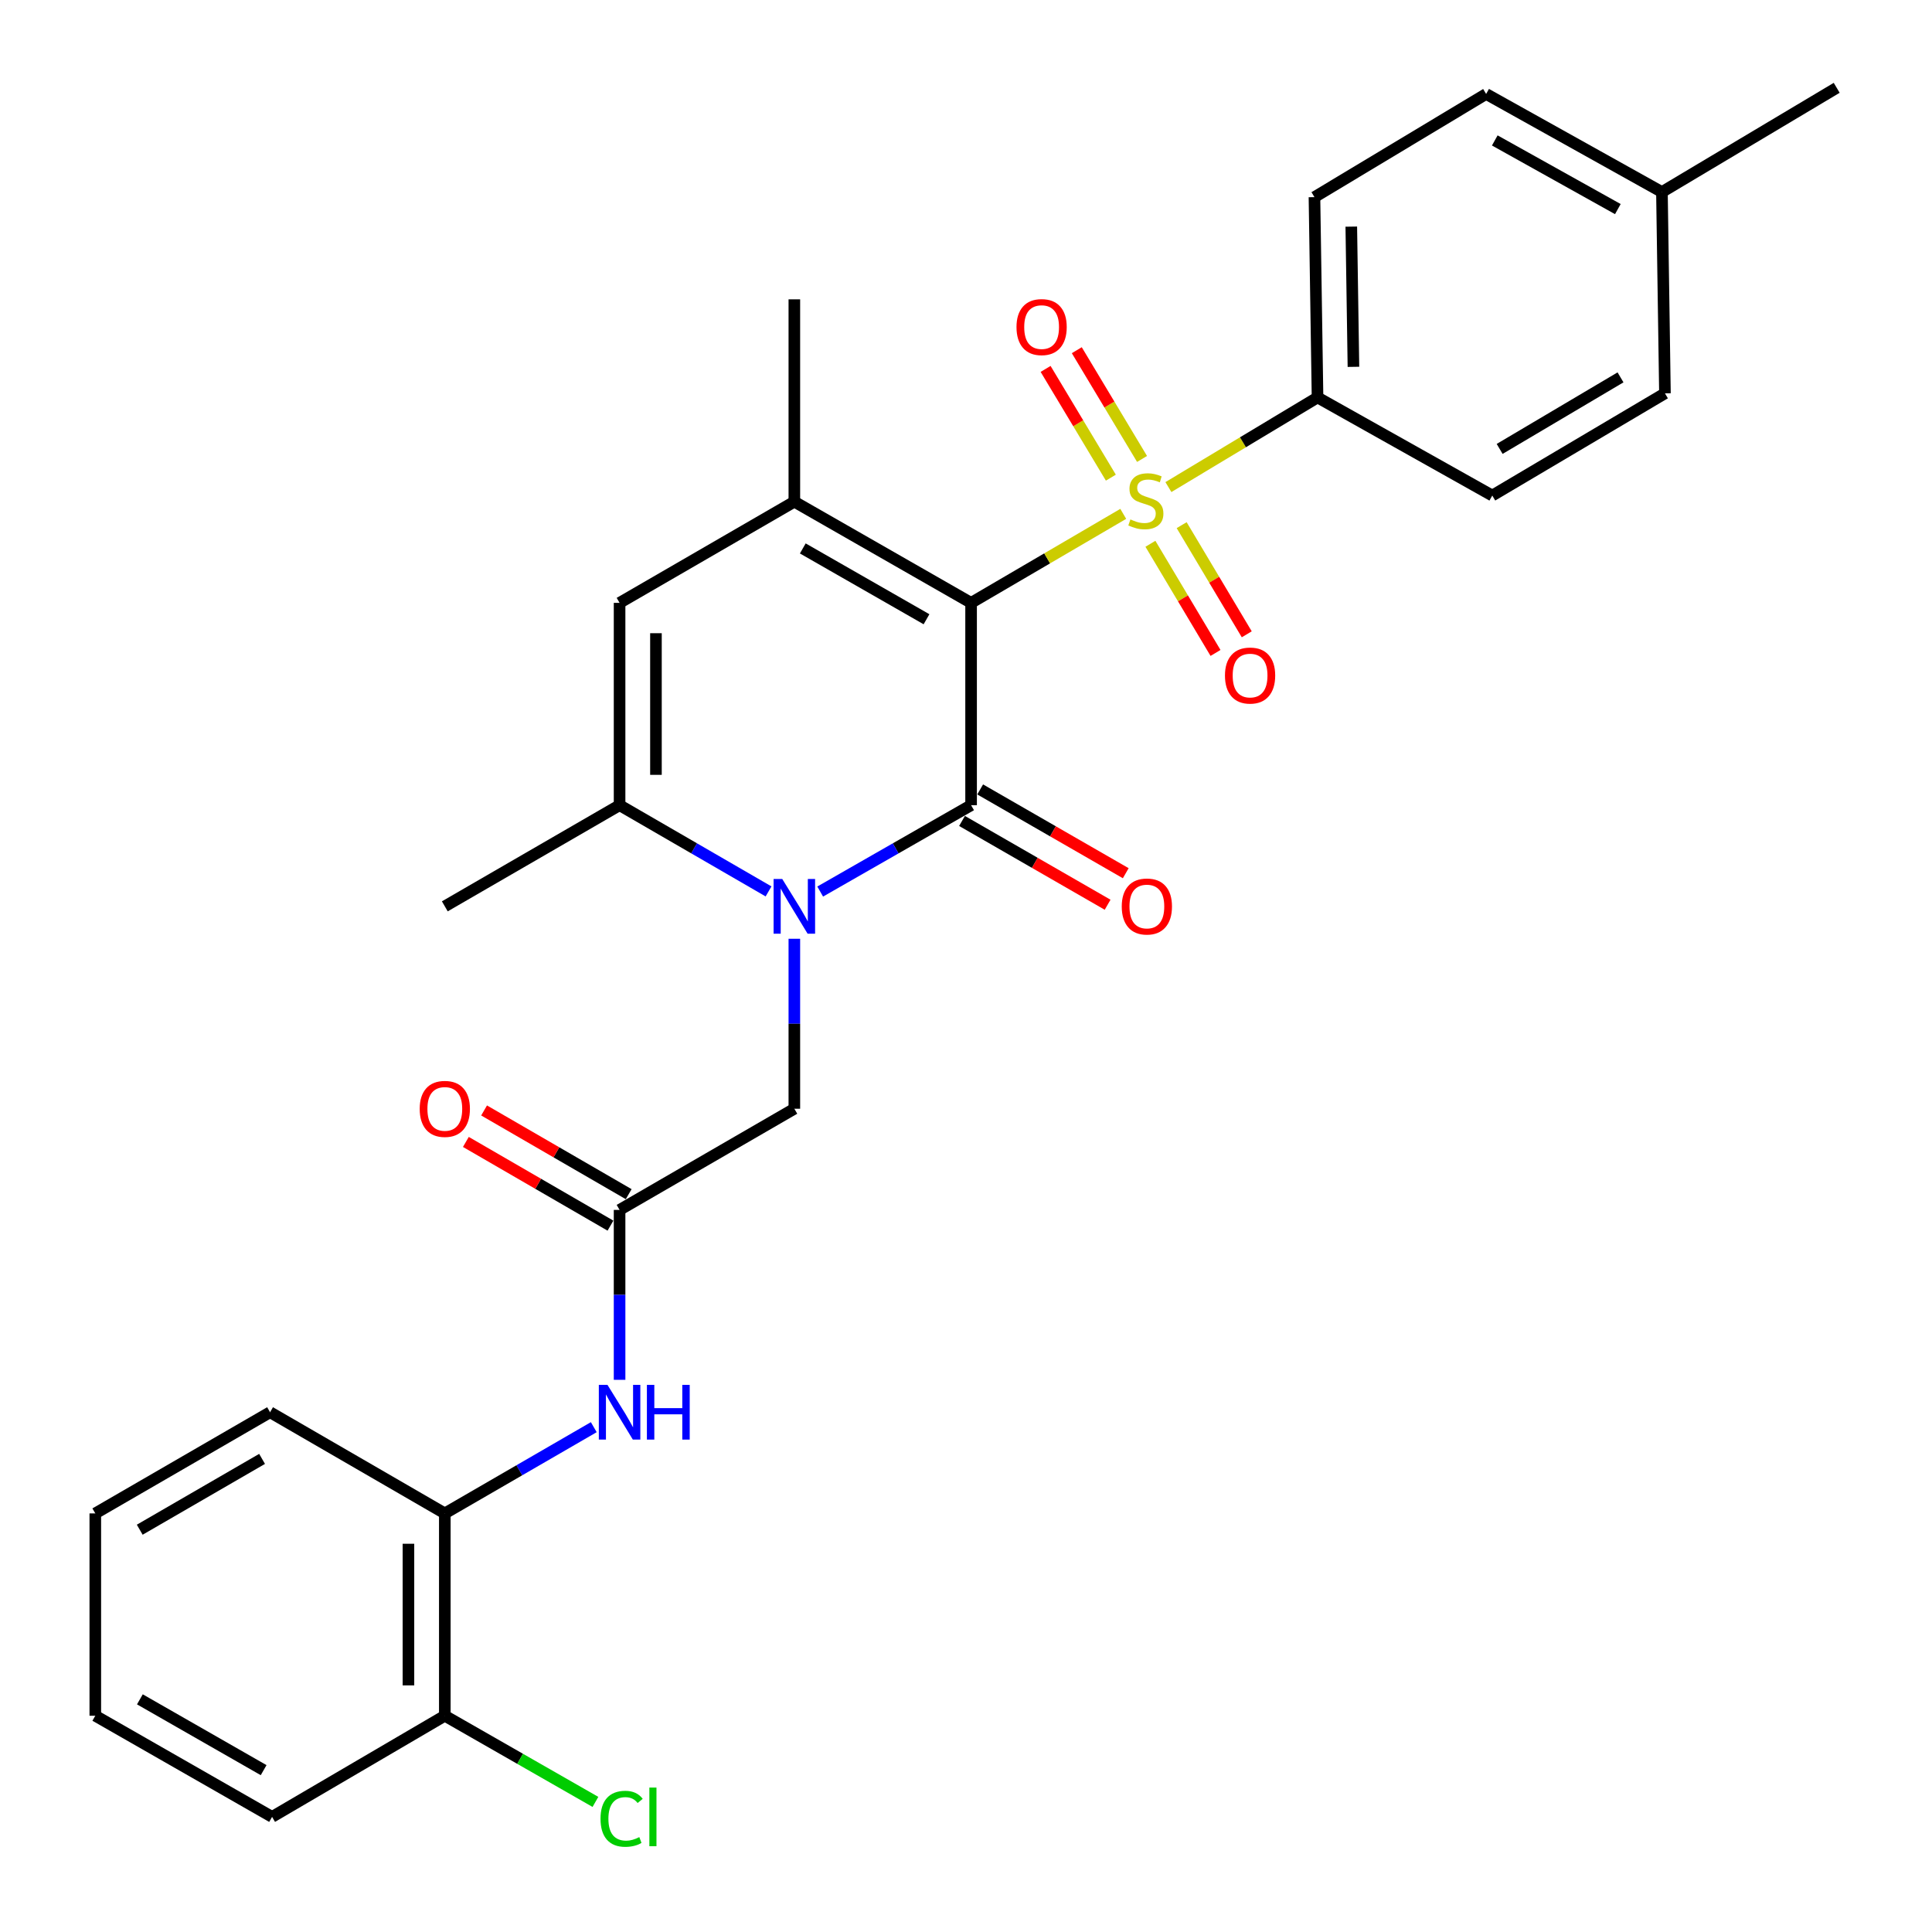 <?xml version='1.0' encoding='iso-8859-1'?>
<svg version='1.1' baseProfile='full'
              xmlns='http://www.w3.org/2000/svg'
                      xmlns:rdkit='http://www.rdkit.org/xml'
                      xmlns:xlink='http://www.w3.org/1999/xlink'
                  xml:space='preserve'
width='1000px' height='1000px' viewBox='0 0 1000 1000'>
<!-- END OF HEADER -->
<rect style='opacity:1.0;fill:#FFFFFF;stroke:none' width='1000' height='1000' x='0' y='0'> </rect>
<path class='bond-0' d='M 502.636,312.041 L 542.015,289.007' style='fill:none;fill-rule:evenodd;stroke:#000000;stroke-width:6px;stroke-linecap:butt;stroke-linejoin:miter;stroke-opacity:1' />
<path class='bond-0' d='M 542.015,289.007 L 581.394,265.973' style='fill:none;fill-rule:evenodd;stroke:#CCCC00;stroke-width:6px;stroke-linecap:butt;stroke-linejoin:miter;stroke-opacity:1' />
<path class='bond-1' d='M 502.636,312.041 L 502.636,416.765' style='fill:none;fill-rule:evenodd;stroke:#000000;stroke-width:6px;stroke-linecap:butt;stroke-linejoin:miter;stroke-opacity:1' />
<path class='bond-3' d='M 502.636,312.041 L 411.152,259.673' style='fill:none;fill-rule:evenodd;stroke:#000000;stroke-width:6px;stroke-linecap:butt;stroke-linejoin:miter;stroke-opacity:1' />
<path class='bond-3' d='M 479.561,320.524 L 415.522,283.867' style='fill:none;fill-rule:evenodd;stroke:#000000;stroke-width:6px;stroke-linecap:butt;stroke-linejoin:miter;stroke-opacity:1' />
<path class='bond-7' d='M 604.766,252.113 L 643.36,228.914' style='fill:none;fill-rule:evenodd;stroke:#CCCC00;stroke-width:6px;stroke-linecap:butt;stroke-linejoin:miter;stroke-opacity:1' />
<path class='bond-7' d='M 643.36,228.914 L 681.953,205.716' style='fill:none;fill-rule:evenodd;stroke:#000000;stroke-width:6px;stroke-linecap:butt;stroke-linejoin:miter;stroke-opacity:1' />
<path class='bond-10' d='M 591.119,237.544 L 574.233,209.404' style='fill:none;fill-rule:evenodd;stroke:#CCCC00;stroke-width:6px;stroke-linecap:butt;stroke-linejoin:miter;stroke-opacity:1' />
<path class='bond-10' d='M 574.233,209.404 L 557.346,181.264' style='fill:none;fill-rule:evenodd;stroke:#FF0000;stroke-width:6px;stroke-linecap:butt;stroke-linejoin:miter;stroke-opacity:1' />
<path class='bond-10' d='M 574.977,247.231 L 558.09,219.091' style='fill:none;fill-rule:evenodd;stroke:#CCCC00;stroke-width:6px;stroke-linecap:butt;stroke-linejoin:miter;stroke-opacity:1' />
<path class='bond-10' d='M 558.09,219.091 L 541.203,190.951' style='fill:none;fill-rule:evenodd;stroke:#FF0000;stroke-width:6px;stroke-linecap:butt;stroke-linejoin:miter;stroke-opacity:1' />
<path class='bond-11' d='M 595.456,281.464 L 612.303,309.71' style='fill:none;fill-rule:evenodd;stroke:#CCCC00;stroke-width:6px;stroke-linecap:butt;stroke-linejoin:miter;stroke-opacity:1' />
<path class='bond-11' d='M 612.303,309.71 L 629.15,337.956' style='fill:none;fill-rule:evenodd;stroke:#FF0000;stroke-width:6px;stroke-linecap:butt;stroke-linejoin:miter;stroke-opacity:1' />
<path class='bond-11' d='M 611.624,271.82 L 628.471,300.067' style='fill:none;fill-rule:evenodd;stroke:#CCCC00;stroke-width:6px;stroke-linecap:butt;stroke-linejoin:miter;stroke-opacity:1' />
<path class='bond-11' d='M 628.471,300.067 L 645.318,328.313' style='fill:none;fill-rule:evenodd;stroke:#FF0000;stroke-width:6px;stroke-linecap:butt;stroke-linejoin:miter;stroke-opacity:1' />
<path class='bond-2' d='M 502.636,416.765 L 463.581,439.117' style='fill:none;fill-rule:evenodd;stroke:#000000;stroke-width:6px;stroke-linecap:butt;stroke-linejoin:miter;stroke-opacity:1' />
<path class='bond-2' d='M 463.581,439.117 L 424.527,461.468' style='fill:none;fill-rule:evenodd;stroke:#0000FF;stroke-width:6px;stroke-linecap:butt;stroke-linejoin:miter;stroke-opacity:1' />
<path class='bond-12' d='M 497.941,424.924 L 535.619,446.607' style='fill:none;fill-rule:evenodd;stroke:#000000;stroke-width:6px;stroke-linecap:butt;stroke-linejoin:miter;stroke-opacity:1' />
<path class='bond-12' d='M 535.619,446.607 L 573.298,468.29' style='fill:none;fill-rule:evenodd;stroke:#FF0000;stroke-width:6px;stroke-linecap:butt;stroke-linejoin:miter;stroke-opacity:1' />
<path class='bond-12' d='M 507.331,408.607 L 545.009,430.29' style='fill:none;fill-rule:evenodd;stroke:#000000;stroke-width:6px;stroke-linecap:butt;stroke-linejoin:miter;stroke-opacity:1' />
<path class='bond-12' d='M 545.009,430.29 L 582.688,451.973' style='fill:none;fill-rule:evenodd;stroke:#FF0000;stroke-width:6px;stroke-linecap:butt;stroke-linejoin:miter;stroke-opacity:1' />
<path class='bond-9' d='M 411.152,485.901 L 411.152,529.89' style='fill:none;fill-rule:evenodd;stroke:#0000FF;stroke-width:6px;stroke-linecap:butt;stroke-linejoin:miter;stroke-opacity:1' />
<path class='bond-9' d='M 411.152,529.89 L 411.152,573.878' style='fill:none;fill-rule:evenodd;stroke:#000000;stroke-width:6px;stroke-linecap:butt;stroke-linejoin:miter;stroke-opacity:1' />
<path class='bond-29' d='M 397.799,461.394 L 359.246,439.08' style='fill:none;fill-rule:evenodd;stroke:#0000FF;stroke-width:6px;stroke-linecap:butt;stroke-linejoin:miter;stroke-opacity:1' />
<path class='bond-29' d='M 359.246,439.08 L 320.693,416.765' style='fill:none;fill-rule:evenodd;stroke:#000000;stroke-width:6px;stroke-linecap:butt;stroke-linejoin:miter;stroke-opacity:1' />
<path class='bond-5' d='M 411.152,259.673 L 320.693,312.041' style='fill:none;fill-rule:evenodd;stroke:#000000;stroke-width:6px;stroke-linecap:butt;stroke-linejoin:miter;stroke-opacity:1' />
<path class='bond-18' d='M 411.152,259.673 L 411.152,154.938' style='fill:none;fill-rule:evenodd;stroke:#000000;stroke-width:6px;stroke-linecap:butt;stroke-linejoin:miter;stroke-opacity:1' />
<path class='bond-4' d='M 320.693,416.765 L 320.693,312.041' style='fill:none;fill-rule:evenodd;stroke:#000000;stroke-width:6px;stroke-linecap:butt;stroke-linejoin:miter;stroke-opacity:1' />
<path class='bond-4' d='M 339.519,401.057 L 339.519,327.749' style='fill:none;fill-rule:evenodd;stroke:#000000;stroke-width:6px;stroke-linecap:butt;stroke-linejoin:miter;stroke-opacity:1' />
<path class='bond-23' d='M 320.693,416.765 L 230.234,469.122' style='fill:none;fill-rule:evenodd;stroke:#000000;stroke-width:6px;stroke-linecap:butt;stroke-linejoin:miter;stroke-opacity:1' />
<path class='bond-6' d='M 320.693,626.246 L 411.152,573.878' style='fill:none;fill-rule:evenodd;stroke:#000000;stroke-width:6px;stroke-linecap:butt;stroke-linejoin:miter;stroke-opacity:1' />
<path class='bond-8' d='M 320.693,626.246 L 320.693,670.219' style='fill:none;fill-rule:evenodd;stroke:#000000;stroke-width:6px;stroke-linecap:butt;stroke-linejoin:miter;stroke-opacity:1' />
<path class='bond-8' d='M 320.693,670.219 L 320.693,714.193' style='fill:none;fill-rule:evenodd;stroke:#0000FF;stroke-width:6px;stroke-linecap:butt;stroke-linejoin:miter;stroke-opacity:1' />
<path class='bond-14' d='M 325.409,618.1 L 287.986,596.435' style='fill:none;fill-rule:evenodd;stroke:#000000;stroke-width:6px;stroke-linecap:butt;stroke-linejoin:miter;stroke-opacity:1' />
<path class='bond-14' d='M 287.986,596.435 L 250.563,574.771' style='fill:none;fill-rule:evenodd;stroke:#FF0000;stroke-width:6px;stroke-linecap:butt;stroke-linejoin:miter;stroke-opacity:1' />
<path class='bond-14' d='M 315.977,634.392 L 278.554,612.728' style='fill:none;fill-rule:evenodd;stroke:#000000;stroke-width:6px;stroke-linecap:butt;stroke-linejoin:miter;stroke-opacity:1' />
<path class='bond-14' d='M 278.554,612.728 L 241.131,591.063' style='fill:none;fill-rule:evenodd;stroke:#FF0000;stroke-width:6px;stroke-linecap:butt;stroke-linejoin:miter;stroke-opacity:1' />
<path class='bond-16' d='M 681.953,205.716 L 680.363,102.037' style='fill:none;fill-rule:evenodd;stroke:#000000;stroke-width:6px;stroke-linecap:butt;stroke-linejoin:miter;stroke-opacity:1' />
<path class='bond-16' d='M 700.538,189.875 L 699.425,117.3' style='fill:none;fill-rule:evenodd;stroke:#000000;stroke-width:6px;stroke-linecap:butt;stroke-linejoin:miter;stroke-opacity:1' />
<path class='bond-17' d='M 681.953,205.716 L 772.401,256.494' style='fill:none;fill-rule:evenodd;stroke:#000000;stroke-width:6px;stroke-linecap:butt;stroke-linejoin:miter;stroke-opacity:1' />
<path class='bond-13' d='M 307.34,738.701 L 268.787,761.02' style='fill:none;fill-rule:evenodd;stroke:#0000FF;stroke-width:6px;stroke-linecap:butt;stroke-linejoin:miter;stroke-opacity:1' />
<path class='bond-13' d='M 268.787,761.02 L 230.234,783.338' style='fill:none;fill-rule:evenodd;stroke:#000000;stroke-width:6px;stroke-linecap:butt;stroke-linejoin:miter;stroke-opacity:1' />
<path class='bond-15' d='M 230.234,783.338 L 230.234,888.063' style='fill:none;fill-rule:evenodd;stroke:#000000;stroke-width:6px;stroke-linecap:butt;stroke-linejoin:miter;stroke-opacity:1' />
<path class='bond-15' d='M 211.408,799.047 L 211.408,872.354' style='fill:none;fill-rule:evenodd;stroke:#000000;stroke-width:6px;stroke-linecap:butt;stroke-linejoin:miter;stroke-opacity:1' />
<path class='bond-24' d='M 230.234,783.338 L 139.786,730.971' style='fill:none;fill-rule:evenodd;stroke:#000000;stroke-width:6px;stroke-linecap:butt;stroke-linejoin:miter;stroke-opacity:1' />
<path class='bond-19' d='M 230.234,888.063 L 269.214,910.364' style='fill:none;fill-rule:evenodd;stroke:#000000;stroke-width:6px;stroke-linecap:butt;stroke-linejoin:miter;stroke-opacity:1' />
<path class='bond-19' d='M 269.214,910.364 L 308.194,932.665' style='fill:none;fill-rule:evenodd;stroke:#00CC00;stroke-width:6px;stroke-linecap:butt;stroke-linejoin:miter;stroke-opacity:1' />
<path class='bond-25' d='M 230.234,888.063 L 140.832,940.42' style='fill:none;fill-rule:evenodd;stroke:#000000;stroke-width:6px;stroke-linecap:butt;stroke-linejoin:miter;stroke-opacity:1' />
<path class='bond-20' d='M 680.363,102.037 L 769.222,48.634' style='fill:none;fill-rule:evenodd;stroke:#000000;stroke-width:6px;stroke-linecap:butt;stroke-linejoin:miter;stroke-opacity:1' />
<path class='bond-21' d='M 772.401,256.494 L 861.772,203.593' style='fill:none;fill-rule:evenodd;stroke:#000000;stroke-width:6px;stroke-linecap:butt;stroke-linejoin:miter;stroke-opacity:1' />
<path class='bond-21' d='M 776.217,232.358 L 838.777,195.327' style='fill:none;fill-rule:evenodd;stroke:#000000;stroke-width:6px;stroke-linecap:butt;stroke-linejoin:miter;stroke-opacity:1' />
<path class='bond-30' d='M 769.222,48.634 L 860.214,99.401' style='fill:none;fill-rule:evenodd;stroke:#000000;stroke-width:6px;stroke-linecap:butt;stroke-linejoin:miter;stroke-opacity:1' />
<path class='bond-30' d='M 773.698,72.689 L 837.393,108.227' style='fill:none;fill-rule:evenodd;stroke:#000000;stroke-width:6px;stroke-linecap:butt;stroke-linejoin:miter;stroke-opacity:1' />
<path class='bond-22' d='M 861.772,203.593 L 860.214,99.401' style='fill:none;fill-rule:evenodd;stroke:#000000;stroke-width:6px;stroke-linecap:butt;stroke-linejoin:miter;stroke-opacity:1' />
<path class='bond-26' d='M 860.214,99.401 L 950.673,45.455' style='fill:none;fill-rule:evenodd;stroke:#000000;stroke-width:6px;stroke-linecap:butt;stroke-linejoin:miter;stroke-opacity:1' />
<path class='bond-27' d='M 139.786,730.971 L 49.327,783.338' style='fill:none;fill-rule:evenodd;stroke:#000000;stroke-width:6px;stroke-linecap:butt;stroke-linejoin:miter;stroke-opacity:1' />
<path class='bond-27' d='M 135.649,755.119 L 72.328,791.776' style='fill:none;fill-rule:evenodd;stroke:#000000;stroke-width:6px;stroke-linecap:butt;stroke-linejoin:miter;stroke-opacity:1' />
<path class='bond-31' d='M 140.832,940.42 L 49.327,888.063' style='fill:none;fill-rule:evenodd;stroke:#000000;stroke-width:6px;stroke-linecap:butt;stroke-linejoin:miter;stroke-opacity:1' />
<path class='bond-31' d='M 136.456,916.226 L 72.403,879.576' style='fill:none;fill-rule:evenodd;stroke:#000000;stroke-width:6px;stroke-linecap:butt;stroke-linejoin:miter;stroke-opacity:1' />
<path class='bond-28' d='M 49.327,783.338 L 49.327,888.063' style='fill:none;fill-rule:evenodd;stroke:#000000;stroke-width:6px;stroke-linecap:butt;stroke-linejoin:miter;stroke-opacity:1' />
<path  class='atom-1' d='M 585.094 268.849
Q 585.414 268.969, 586.734 269.529
Q 588.054 270.089, 589.494 270.449
Q 590.974 270.769, 592.414 270.769
Q 595.094 270.769, 596.654 269.489
Q 598.214 268.169, 598.214 265.889
Q 598.214 264.329, 597.414 263.369
Q 596.654 262.409, 595.454 261.889
Q 594.254 261.369, 592.254 260.769
Q 589.734 260.009, 588.214 259.289
Q 586.734 258.569, 585.654 257.049
Q 584.614 255.529, 584.614 252.969
Q 584.614 249.409, 587.014 247.209
Q 589.454 245.009, 594.254 245.009
Q 597.534 245.009, 601.254 246.569
L 600.334 249.649
Q 596.934 248.249, 594.374 248.249
Q 591.614 248.249, 590.094 249.409
Q 588.574 250.529, 588.614 252.489
Q 588.614 254.009, 589.374 254.929
Q 590.174 255.849, 591.294 256.369
Q 592.454 256.889, 594.374 257.489
Q 596.934 258.289, 598.454 259.089
Q 599.974 259.889, 601.054 261.529
Q 602.174 263.129, 602.174 265.889
Q 602.174 269.809, 599.534 271.929
Q 596.934 274.009, 592.574 274.009
Q 590.054 274.009, 588.134 273.449
Q 586.254 272.929, 584.014 272.009
L 585.094 268.849
' fill='#CCCC00'/>
<path  class='atom-3' d='M 404.892 454.962
L 414.172 469.962
Q 415.092 471.442, 416.572 474.122
Q 418.052 476.802, 418.132 476.962
L 418.132 454.962
L 421.892 454.962
L 421.892 483.282
L 418.012 483.282
L 408.052 466.882
Q 406.892 464.962, 405.652 462.762
Q 404.452 460.562, 404.092 459.882
L 404.092 483.282
L 400.412 483.282
L 400.412 454.962
L 404.892 454.962
' fill='#0000FF'/>
<path  class='atom-9' d='M 314.433 716.811
L 323.713 731.811
Q 324.633 733.291, 326.113 735.971
Q 327.593 738.651, 327.673 738.811
L 327.673 716.811
L 331.433 716.811
L 331.433 745.131
L 327.553 745.131
L 317.593 728.731
Q 316.433 726.811, 315.193 724.611
Q 313.993 722.411, 313.633 721.731
L 313.633 745.131
L 309.953 745.131
L 309.953 716.811
L 314.433 716.811
' fill='#0000FF'/>
<path  class='atom-9' d='M 334.833 716.811
L 338.673 716.811
L 338.673 728.851
L 353.153 728.851
L 353.153 716.811
L 356.993 716.811
L 356.993 745.131
L 353.153 745.131
L 353.153 732.051
L 338.673 732.051
L 338.673 745.131
L 334.833 745.131
L 334.833 716.811
' fill='#0000FF'/>
<path  class='atom-11' d='M 526.137 169.294
Q 526.137 162.494, 529.497 158.694
Q 532.857 154.894, 539.137 154.894
Q 545.417 154.894, 548.777 158.694
Q 552.137 162.494, 552.137 169.294
Q 552.137 176.174, 548.737 180.094
Q 545.337 183.974, 539.137 183.974
Q 532.897 183.974, 529.497 180.094
Q 526.137 176.214, 526.137 169.294
M 539.137 180.774
Q 543.457 180.774, 545.777 177.894
Q 548.137 174.974, 548.137 169.294
Q 548.137 163.734, 545.777 160.934
Q 543.457 158.094, 539.137 158.094
Q 534.817 158.094, 532.457 160.894
Q 530.137 163.694, 530.137 169.294
Q 530.137 175.014, 532.457 177.894
Q 534.817 180.774, 539.137 180.774
' fill='#FF0000'/>
<path  class='atom-12' d='M 634.041 349.658
Q 634.041 342.858, 637.401 339.058
Q 640.761 335.258, 647.041 335.258
Q 653.321 335.258, 656.681 339.058
Q 660.041 342.858, 660.041 349.658
Q 660.041 356.538, 656.641 360.458
Q 653.241 364.338, 647.041 364.338
Q 640.801 364.338, 637.401 360.458
Q 634.041 356.578, 634.041 349.658
M 647.041 361.138
Q 651.361 361.138, 653.681 358.258
Q 656.041 355.338, 656.041 349.658
Q 656.041 344.098, 653.681 341.298
Q 651.361 338.458, 647.041 338.458
Q 642.721 338.458, 640.361 341.258
Q 638.041 344.058, 638.041 349.658
Q 638.041 355.378, 640.361 358.258
Q 642.721 361.138, 647.041 361.138
' fill='#FF0000'/>
<path  class='atom-13' d='M 580.617 469.202
Q 580.617 462.402, 583.977 458.602
Q 587.337 454.802, 593.617 454.802
Q 599.897 454.802, 603.257 458.602
Q 606.617 462.402, 606.617 469.202
Q 606.617 476.082, 603.217 480.002
Q 599.817 483.882, 593.617 483.882
Q 587.377 483.882, 583.977 480.002
Q 580.617 476.122, 580.617 469.202
M 593.617 480.682
Q 597.937 480.682, 600.257 477.802
Q 602.617 474.882, 602.617 469.202
Q 602.617 463.642, 600.257 460.842
Q 597.937 458.002, 593.617 458.002
Q 589.297 458.002, 586.937 460.802
Q 584.617 463.602, 584.617 469.202
Q 584.617 474.922, 586.937 477.802
Q 589.297 480.682, 593.617 480.682
' fill='#FF0000'/>
<path  class='atom-15' d='M 217.234 573.958
Q 217.234 567.158, 220.594 563.358
Q 223.954 559.558, 230.234 559.558
Q 236.514 559.558, 239.874 563.358
Q 243.234 567.158, 243.234 573.958
Q 243.234 580.838, 239.834 584.758
Q 236.434 588.638, 230.234 588.638
Q 223.994 588.638, 220.594 584.758
Q 217.234 580.878, 217.234 573.958
M 230.234 585.438
Q 234.554 585.438, 236.874 582.558
Q 239.234 579.638, 239.234 573.958
Q 239.234 568.398, 236.874 565.598
Q 234.554 562.758, 230.234 562.758
Q 225.914 562.758, 223.554 565.558
Q 221.234 568.358, 221.234 573.958
Q 221.234 579.678, 223.554 582.558
Q 225.914 585.438, 230.234 585.438
' fill='#FF0000'/>
<path  class='atom-20' d='M 310.829 941.4
Q 310.829 934.36, 314.109 930.68
Q 317.429 926.96, 323.709 926.96
Q 329.549 926.96, 332.669 931.08
L 330.029 933.24
Q 327.749 930.24, 323.709 930.24
Q 319.429 930.24, 317.149 933.12
Q 314.909 935.96, 314.909 941.4
Q 314.909 947, 317.229 949.88
Q 319.589 952.76, 324.149 952.76
Q 327.269 952.76, 330.909 950.88
L 332.029 953.88
Q 330.549 954.84, 328.309 955.4
Q 326.069 955.96, 323.589 955.96
Q 317.429 955.96, 314.109 952.2
Q 310.829 948.44, 310.829 941.4
' fill='#00CC00'/>
<path  class='atom-20' d='M 336.109 925.24
L 339.789 925.24
L 339.789 955.6
L 336.109 955.6
L 336.109 925.24
' fill='#00CC00'/>
</svg>
